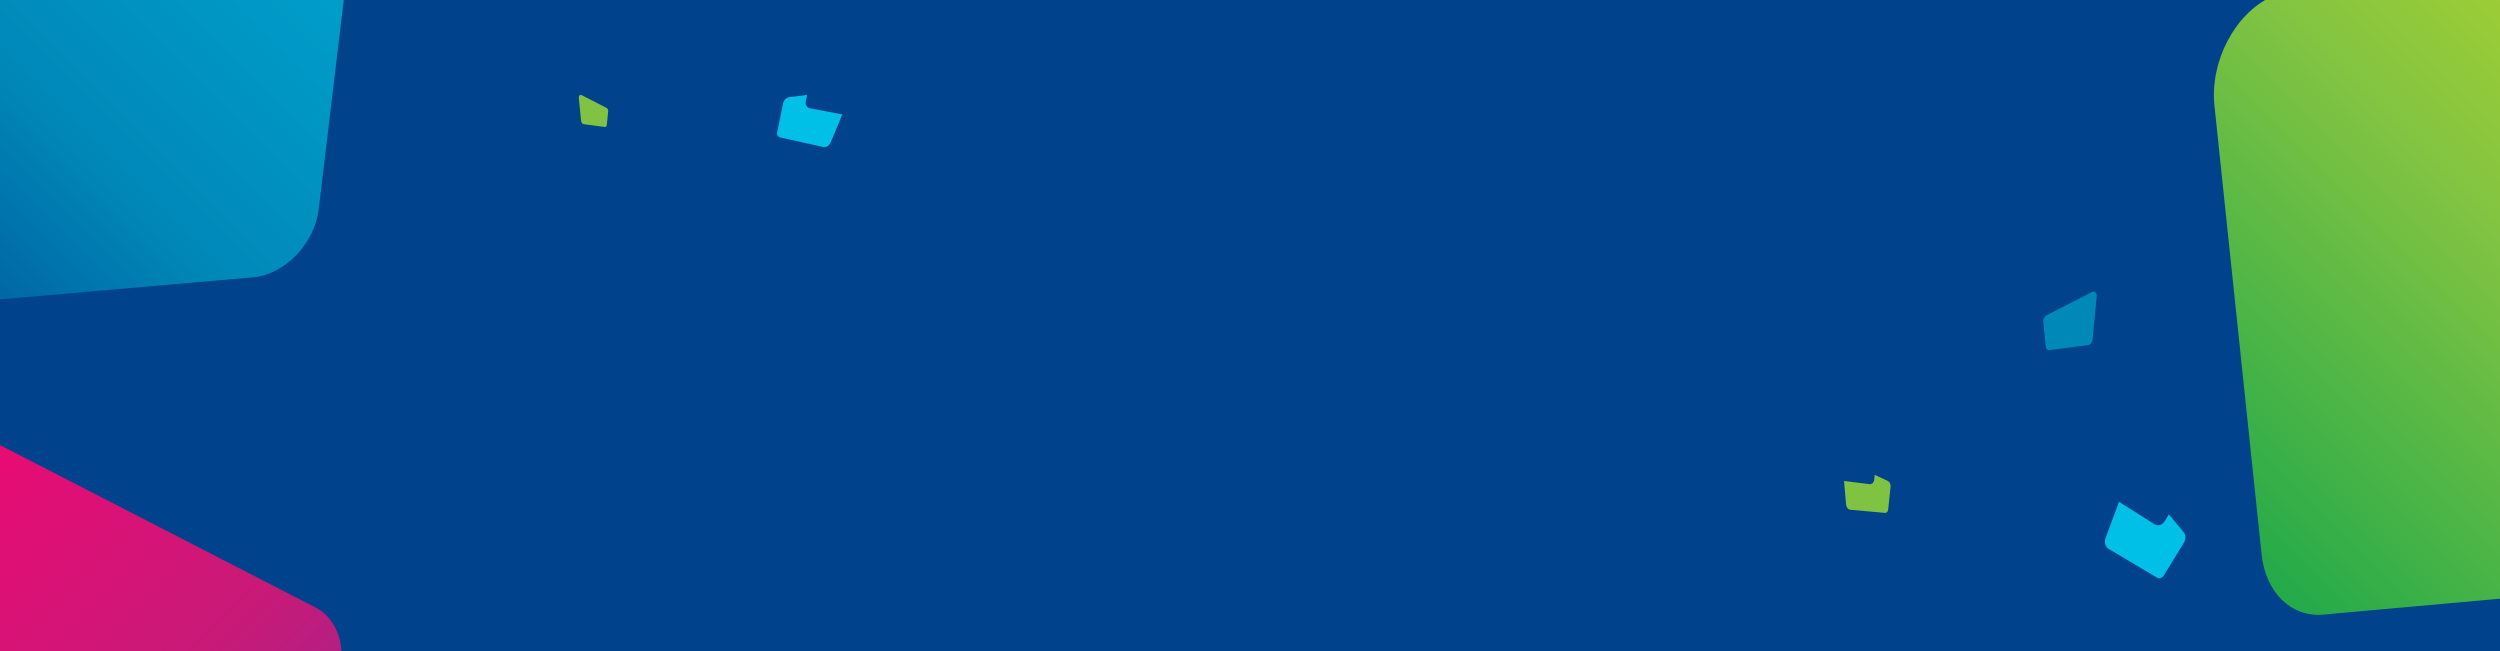 <?xml version="1.0" encoding="UTF-8"?> <svg xmlns="http://www.w3.org/2000/svg" xmlns:xlink="http://www.w3.org/1999/xlink" version="1.1" id="Ebene_1" x="0px" y="0px" viewBox="0 0 1920 500" xml:space="preserve"> <rect x="0" fill="#00428C" width="1920" height="500"></rect> <g> <linearGradient id="SVGID_1_" gradientUnits="userSpaceOnUse" x1="1321.101" y1="-74.662" x2="1868.858" y2="473.095" gradientTransform="matrix(-1 0 0 1 3633.644 0)"> <stop offset="0" style="stop-color:#E2E41A"></stop> <stop offset="0.6" style="stop-color:#80C342"></stop> <stop offset="1" style="stop-color:#23AA4A"></stop> </linearGradient> <path fill="url(#SVGID_1_)" d="M2013.1,47.1c-37.4,4.5-67.1-23.4-71.6-67.3l-7.2-70l-190,87.8c-28,13-47.2,49.8-43.6,83.6 l36.2,344.5c3.1,29.3,22.7,48.5,47.3,46.3l509.9-45.8c31.8-2.9,60.5-36.2,63.9-74.4L2389,1.8L2013.1,47.1z"></path> </g> <linearGradient id="SVGID_2_" gradientUnits="userSpaceOnUse" x1="-126.13" y1="-232.277" x2="381.108" y2="274.96" gradientTransform="matrix(-1 0 0 1 207.651 0)"> <stop offset="0" style="stop-color:#00B3DB"></stop> <stop offset="0.6" style="stop-color:#0088B9"></stop> <stop offset="1" style="stop-color:#00428C"></stop> </linearGradient> <path fill="url(#SVGID_2_)" d="M241.3-286.4l-329,153.3l-16.1,162.1c-2.1,21.6-19,40.9-37.4,43.2l-92.4,11.1l13,131.8 c2,19.8,15.9,32.7,33.6,31.1l381.1-33.2c24.6-2.1,47.5-25.7,50.7-52.6l48.9-408.4C297.9-281.5,271.7-300.6,241.3-286.4z"></path> <g> <linearGradient id="SVGID_3_" gradientUnits="userSpaceOnUse" x1="-74.22" y1="361.272" x2="235.655" y2="671.148"> <stop offset="0" style="stop-color:#ED0973"></stop> <stop offset="0.6" style="stop-color:#C81A78"></stop> <stop offset="1" style="stop-color:#9A258F"></stop> </linearGradient> <path fill="url(#SVGID_3_)" d="M-21.6,330.7L243,466.9c12.2,6.3,20.5,22.6,19,37.2l-15.3,148c-1.3,12.6-9.8,20.5-20.4,19.2 L1.4,642.4c-14.3-1.8-27.3-17-28.9-33.9l-24.6-254.3C-54.1,333.4-38.9,321.8-21.6,330.7z"></path> </g> <g> <path fill="#80C342" d="M446.8,73.1l18.9,9.7c0.9,0.4,1.5,1.6,1.4,2.7L466,96.1c-0.1,0.9-0.7,1.5-1.5,1.4l-16.1-2.1 c-1-0.1-2-1.2-2.1-2.4l-1.8-18.2C444.5,73.3,445.6,72.4,446.8,73.1z"></path> </g> <g> <path fill="#0088B9" d="M1606.3,224.4l-34.6,17.8c-1.6,0.8-2.7,3-2.5,4.9l2,19.3c0.2,1.6,1.3,2.7,2.7,2.5l29.4-3.8 c1.9-0.2,3.6-2.2,3.8-4.4l3.2-33.2C1610.5,224.8,1608.5,223.3,1606.3,224.4z"></path> </g> <g> <path fill="#80C342" d="M1435.7,371.8c1.9,0.2,3.5-1.2,3.7-3.5l0.4-3.6l9.9,4.6c1.5,0.7,2.4,2.6,2.3,4.3l-1.9,17.9 c-0.2,1.5-1.2,2.5-2.5,2.4l-26.5-2.4c-1.7-0.1-3.1-1.9-3.3-3.9l-1.6-18.2L1435.7,371.8z"></path> </g> <g> <path fill="#00C0E8" d="M622.1,83.2c-2.5-0.5-3.8-2.8-3.2-5.7l1-4.6L606,74.6c-2,0.3-4,2.2-4.5,4.4l-4.6,22.6 c-0.4,1.9,0.5,3.5,2.1,3.9l33.3,7.4c2.1,0.5,4.6-1.1,5.6-3.4l9-21.6L622.1,83.2z"></path> </g> <g> <path fill="#00C0E8" d="M1654.6,402.6c2.7,1.7,6,0.7,8-2.5l3.1-5.1l11.3,13.7c1.7,2,1.8,5.5,0.3,8l-15.4,25.1 c-1.3,2.1-3.5,2.9-5.3,1.8l-37.4-22.2c-2.3-1.4-3.3-5-2.2-8l10.4-28L1654.6,402.6z"></path> </g> </svg> 